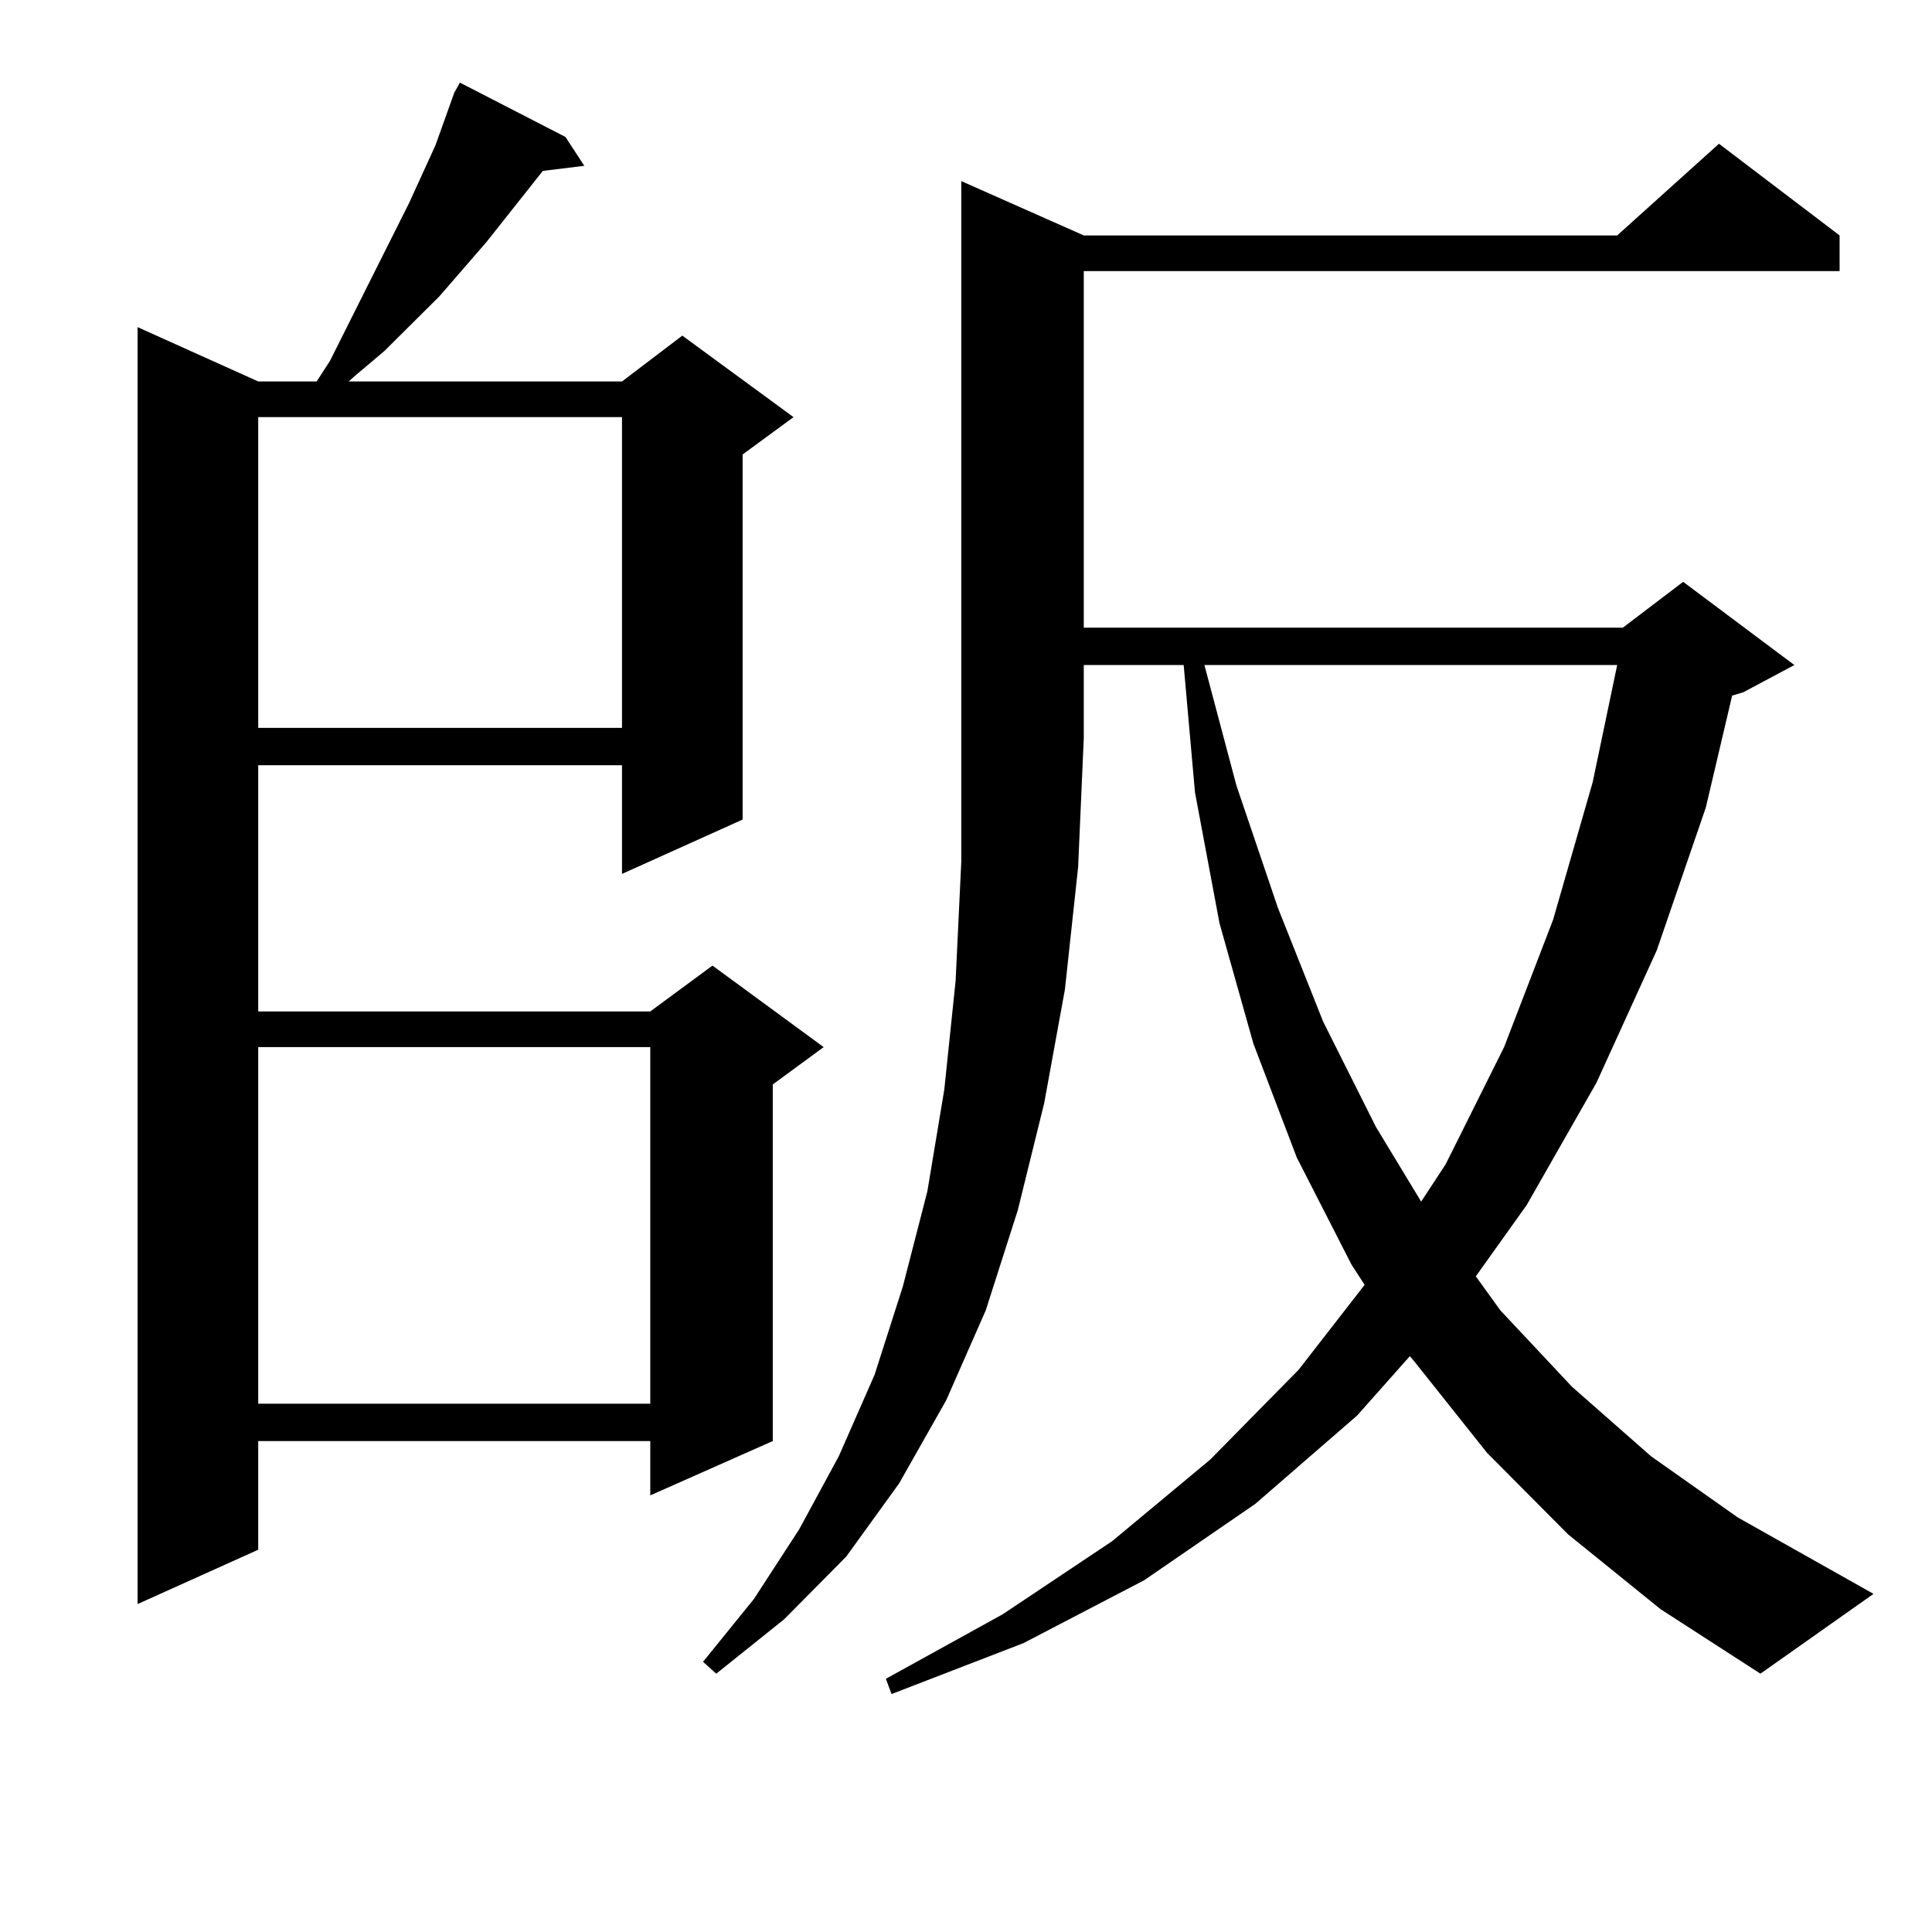 <?xml version="1.0" encoding="utf-8"?>
<!-- Generator: Adobe Illustrator 16.0.0, SVG Export Plug-In . SVG Version: 6.00 Build 0)  -->
<!DOCTYPE svg PUBLIC "-//W3C//DTD SVG 1.1//EN" "http://www.w3.org/Graphics/SVG/1.1/DTD/svg11.dtd">
<svg version="1.1" id="图层_1" xmlns="http://www.w3.org/2000/svg" xmlns:xlink="http://www.w3.org/1999/xlink" x="0px" y="0px"
	 width="1000px" height="1000px" viewBox="0 0 1000 1000" enable-background="new 0 0 1000 1000" xml:space="preserve">
<path d="M292.676,70.883l9.756,14.941l-21.463,2.637l-29.268,36.914l-24.39,28.125l-28.292,28.125l-15.609,13.184l-2.927,2.637
	h141.46l31.219-23.73l57.56,42.188l-26.341,19.336v188.965l-62.438,28.125v-56.25H133.656v127.441h202.922l32.194-23.73
	l57.56,42.188l-26.341,19.336v184.57l-63.413,28.125v-28.125H133.656v56.25l-62.438,28.125V169.32l62.438,28.125h30.243
	l6.829-10.547l40.975-81.738l13.658-29.883l9.756-27.246l2.927-5.273L292.676,70.883z M133.656,215.902v160.84h188.288v-160.84
	H133.656z M133.656,541.976v184.57h202.922v-184.57H133.656z M560.962,121.859h276.091l52.682-47.461l62.438,47.461v18.457h-391.21
	v184.57H839.98l31.219-23.73l57.56,43.066l-26.341,14.063l-5.854,1.758l-13.658,58.008l-25.365,73.828l-31.219,68.555
	l-36.097,63.281l-26.341,36.914l12.683,17.578l37.072,39.551l40.975,36.035l44.877,31.641l70.242,39.551l-58.535,41.309
	l-51.706-33.398l-47.804-38.672l-41.95-42.188l-37.072-46.582l-2.927-3.516l-27.316,30.762l-52.682,45.703l-57.56,39.551
	l-62.438,32.52l-68.291,26.367l-2.927-7.91l60.486-33.398l56.584-37.793l50.73-42.188l45.853-46.582l34.146-43.945l-6.829-10.547
	l-28.292-55.371l-22.438-58.887l-17.561-62.402l-12.683-67.676l-5.854-65.918h-51.706v37.793l-2.927,66.797l-6.829,63.281
	l-10.731,58.887l-13.658,55.371l-16.585,51.855l-20.487,46.582l-24.39,43.066l-27.316,37.793l-32.194,32.52l-35.121,28.125
	l-6.829-6.152l26.341-32.52l23.414-36.035l20.487-37.793l18.536-42.188l14.634-45.703l12.683-49.219l8.78-52.734l5.854-56.25
	l2.927-61.523V93.734L560.962,121.859z M623.4,344.222l16.585,62.402l21.463,63.281l23.414,58.887l27.316,54.492l23.414,38.672
	l12.683-19.336l30.243-60.645l25.365-65.918l20.487-71.191l12.683-60.645H623.4z"/>
</svg>
